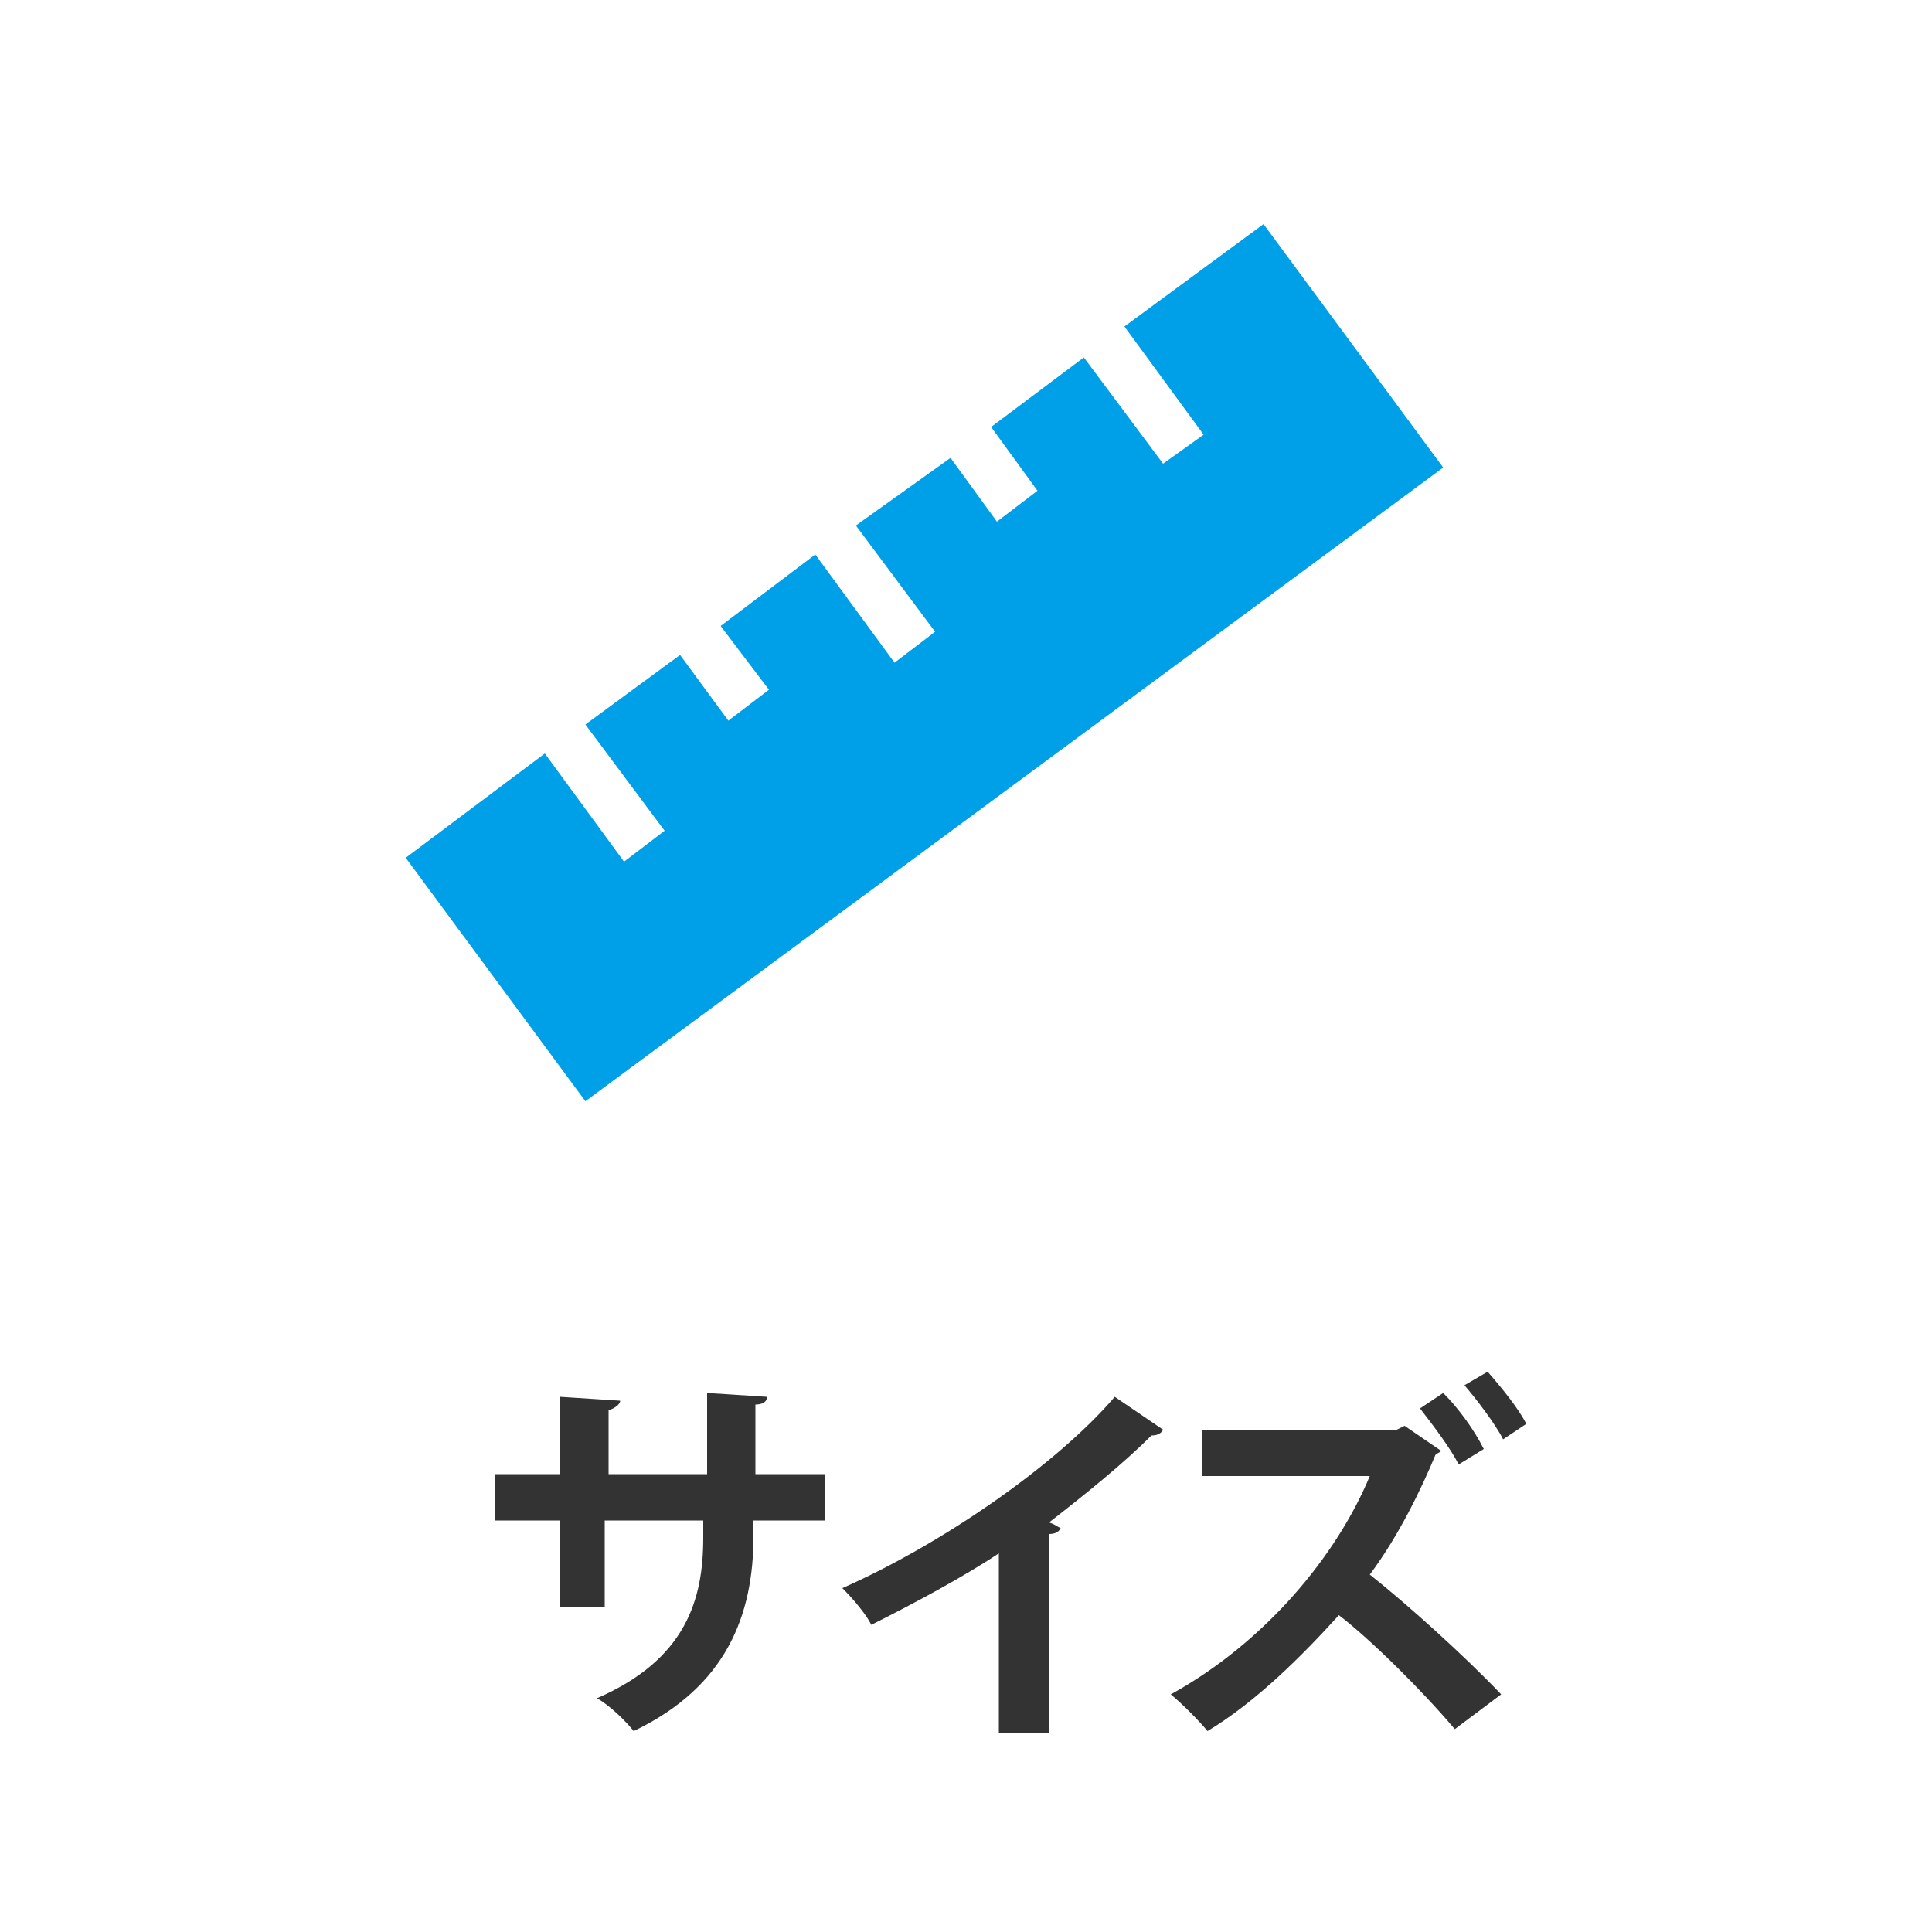 <?xml version="1.0" encoding="utf-8"?>
<!-- Generator: Adobe Illustrator 23.0.0, SVG Export Plug-In . SVG Version: 6.00 Build 0)  -->
<svg version="1.1" id="レイヤー_1" xmlns="http://www.w3.org/2000/svg" xmlns:xlink="http://www.w3.org/1999/xlink" x="0px"
	 y="0px" viewBox="0 0 100 100" style="enable-background:new 0 0 100 100;" xml:space="preserve">
<style type="text/css">
	.st0{fill:#333333;}
	.st1{fill:#00A0E9;}
</style>
<g>
	<g>
		<path class="st0" d="M42.7,78.7H39v0.8c0,4.1-1.4,7.8-6.2,10.1c-0.4-0.5-1.2-1.3-1.9-1.7c4.6-2,5.5-5.1,5.5-8.3v-0.9h-5.1v4.5H29
			v-4.5h-3.4v-2.4H29v-4l3.1,0.2c0,0.2-0.3,0.4-0.6,0.5v3.3h5.1v-4.2l3.1,0.2c0,0.3-0.3,0.4-0.6,0.4v3.6h3.6L42.7,78.7
			C42.7,78.7,42.7,78.7,42.7,78.7z"/>
		<path class="st0" d="M60.2,74c-0.1,0.2-0.3,0.3-0.6,0.3c-1.5,1.5-3.5,3.1-5.3,4.5c0.3,0.1,0.4,0.2,0.6,0.3
			c-0.1,0.2-0.3,0.3-0.6,0.3v10.3h-2.6v-9.3c-1.8,1.2-4.4,2.6-6.6,3.7c-0.3-0.6-1-1.4-1.5-1.9c5.2-2.3,11.1-6.4,14.1-9.9L60.2,74z"
			/>
		<path class="st0" d="M74.6,75.1c-0.1,0.1-0.2,0.1-0.3,0.2c-0.7,1.7-1.9,4.2-3.4,6.2c1.9,1.5,4.9,4.2,6.8,6.2l-2.4,1.8
			c-1.6-1.9-4.3-4.6-6-5.9c-1.9,2.1-4.3,4.5-6.8,6c-0.4-0.5-1.3-1.4-1.9-1.9c4.9-2.7,8.6-7.2,10.3-11.3h-8.7v-2.4h10.1l0.4-0.2
			L74.6,75.1z M74.7,72.1c0.8,0.8,1.6,1.9,2.1,2.9l-1.3,0.8c-0.4-0.8-1.3-2-2-2.9L74.7,72.1z M77,71c0.7,0.8,1.6,1.9,2,2.7l-1.2,0.8
			c-0.4-0.8-1.4-2.1-2-2.8L77,71z"/>
	</g>
</g>
<g>
	<polygon class="st1" points="65.4,11.6 58.2,16.9 62.3,22.5 60.2,24 56.1,18.5 51.3,22.1 53.7,25.4 51.6,27 49.2,23.7 44.3,27.2 
		48.4,32.7 46.3,34.3 42.2,28.7 37.3,32.4 39.8,35.7 37.7,37.3 35.2,33.9 30.3,37.5 34.4,43 32.3,44.6 28.2,39 21,44.4 30.3,57 
		74.7,24.2 	"/>
</g>
</svg>

